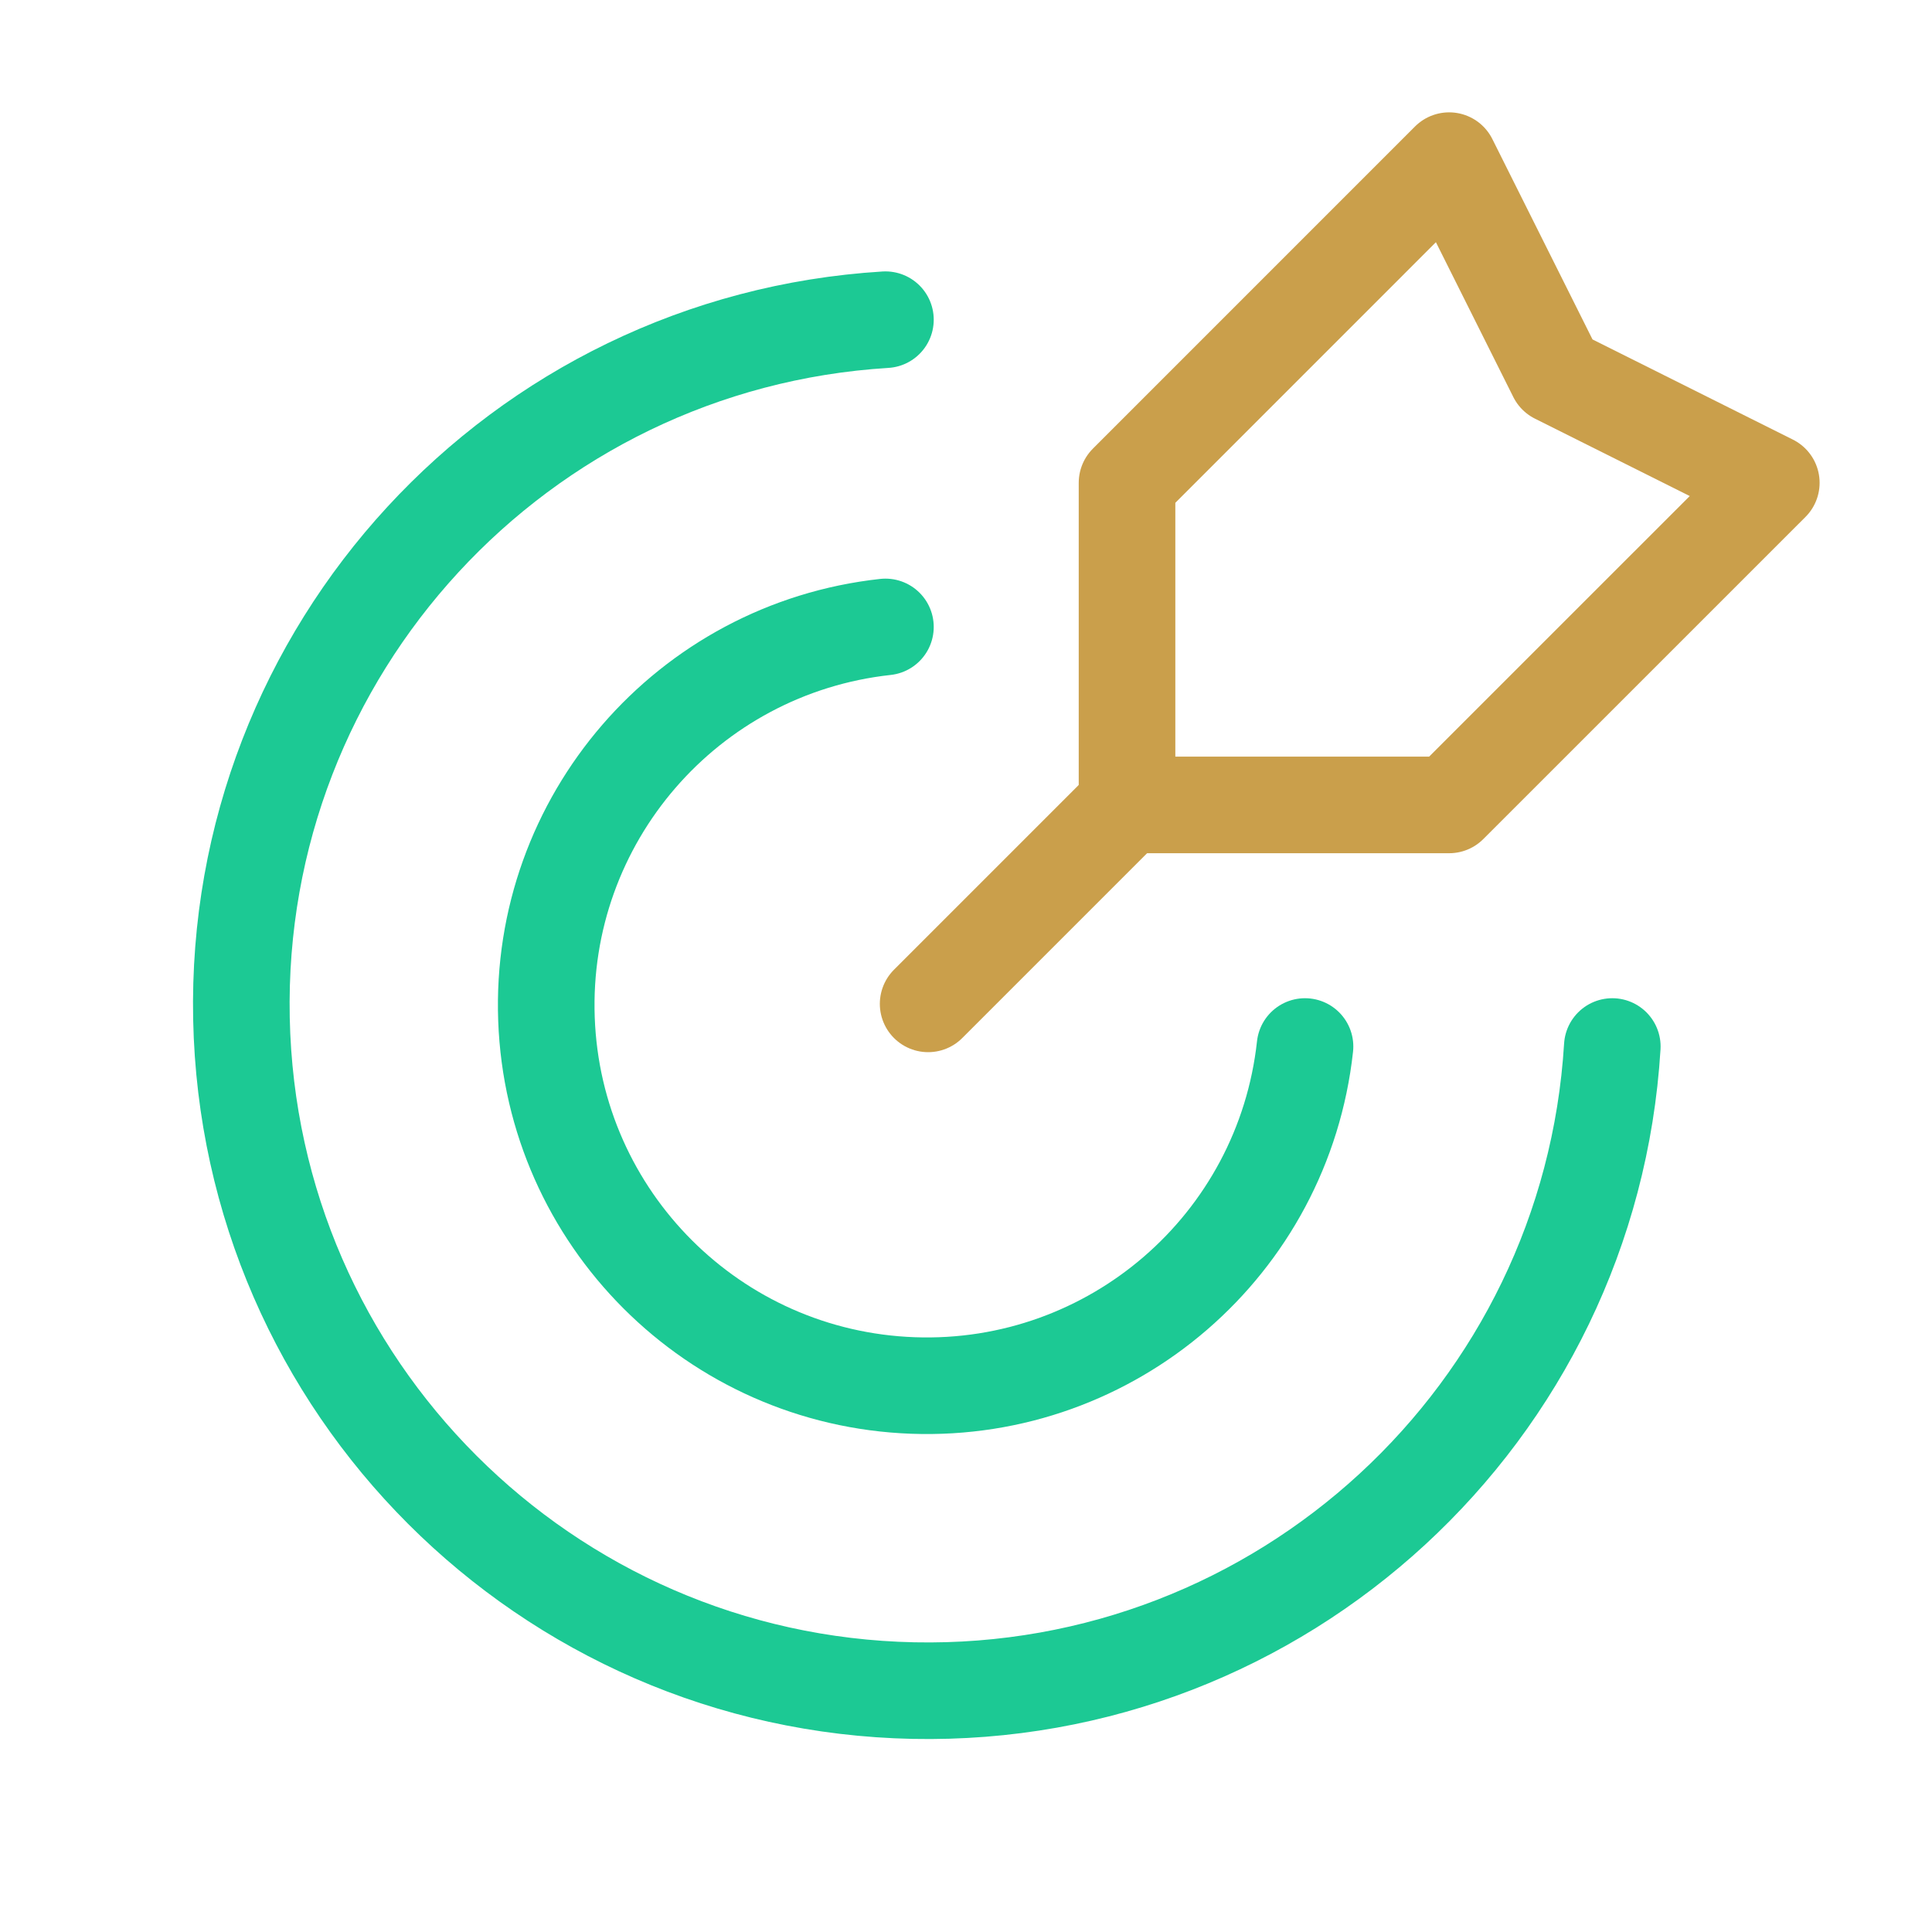 <svg width="40" height="40" viewBox="0 0 40 40" fill="none" xmlns="http://www.w3.org/2000/svg">
<path d="M23.401 16.599L19.216 20.784" stroke="#CA9F4B" stroke-width="2" stroke-linecap="round" stroke-linejoin="round"/>
<path fill-rule="evenodd" clip-rule="evenodd" d="M23.334 9.996V16.665H30.003L36.673 9.996L32.226 7.773L30.003 3.326L23.334 9.996Z" stroke="#CA9F4B" stroke-width="2" stroke-linecap="round" stroke-linejoin="round"/>
<path d="M18.332 6.619C10.726 7.086 4.843 13.471 4.999 21.089C5.155 28.708 11.294 34.846 18.913 35.002C26.531 35.157 32.915 29.273 33.381 21.667" stroke="#1CC994" stroke-width="2" stroke-linecap="round" stroke-linejoin="round"/>
<path d="M27.019 21.667C26.57 25.773 23.028 28.835 18.901 28.685C14.774 28.535 11.463 25.225 11.314 21.098C11.164 16.971 14.226 13.429 18.332 12.98" stroke="#1CC994" stroke-width="2" stroke-linecap="round" stroke-linejoin="round"/>
</svg>
